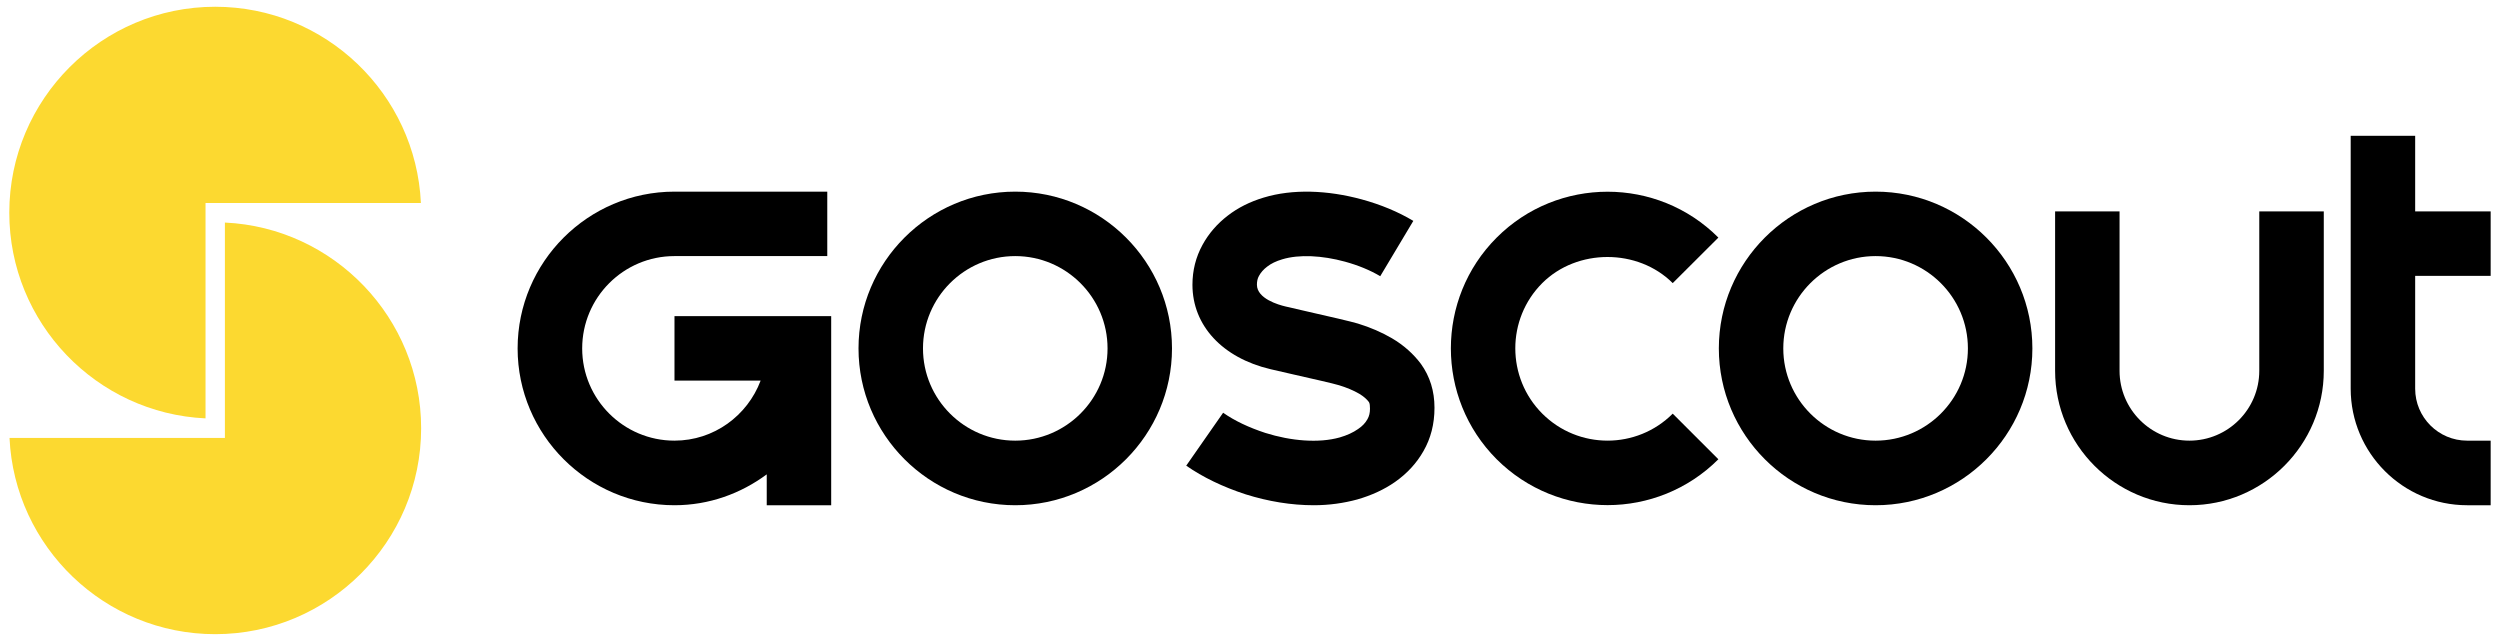 <?xml version="1.0" encoding="UTF-8" standalone="no"?>
<!DOCTYPE svg PUBLIC "-//W3C//DTD SVG 1.1//EN" "http://www.w3.org/Graphics/SVG/1.1/DTD/svg11.dtd">
<svg width="100%" height="100%" viewBox="0 0 975 250" version="1.1" xmlns="http://www.w3.org/2000/svg" xmlns:xlink="http://www.w3.org/1999/xlink" xml:space="preserve" xmlns:serif="http://www.serif.com/" style="fill-rule:evenodd;clip-rule:evenodd;stroke-linejoin:round;stroke-miterlimit:2;">
    <g transform="matrix(1,0,0,1,-292.113,-165.987)">
        <g transform="matrix(0.659,0,0,0.659,376.046,329.154)">
            <path d="M0,-243.601C-67.197,-243.601 -121.867,-188.928 -121.867,-121.725C-121.867,-56.454 -70.277,-3.007 -5.733,0L-5.733,-127.458L121.728,-127.458C118.73,-192.013 65.275,-243.601 0,-243.601" style="fill:rgb(252,217,48);fill-rule:nonzero;"/>
        </g>
        <g transform="matrix(0.659,0,0,0.659,379.824,413.313)">
            <path d="M0,-243.596L0,-116.132L-127.466,-116.132C-124.46,-51.588 -71.007,0 -5.733,0C61.464,0 116.135,-54.668 116.135,-121.866C116.135,-187.137 64.544,-240.589 0,-243.596" style="fill:rgb(252,217,48);fill-rule:nonzero;"/>
        </g>
    </g>
    <g transform="matrix(1,0,0,1,46.614,-404.107)">
        <g transform="matrix(2,0,0,2,349.33,601.148)">
            <path d="M0,-61.151C-16.847,-61.151 -30.562,-47.436 -30.562,-30.578C-30.562,-13.73 -16.847,0 0,0C16.853,0 30.567,-13.73 30.567,-30.578C30.567,-47.436 16.853,-61.151 0,-61.151M0,-12.594C-9.922,-12.594 -17.989,-20.661 -17.989,-30.578C-17.989,-40.51 -9.922,-48.583 0,-48.583C9.922,-48.583 18,-40.51 18,-30.578C18,-20.661 9.922,-12.594 0,-12.594" style="fill-rule:nonzero;"/>
        </g>
        <g transform="matrix(2,0,0,2,684.868,601.148)">
            <path d="M0,-61.151C-16.853,-61.151 -30.567,-47.436 -30.567,-30.578C-30.567,-13.73 -16.853,0 0,0C16.858,0 30.573,-13.73 30.573,-30.578C30.573,-47.436 16.858,-61.151 0,-61.151M0,-12.594C-9.917,-12.594 -18,-20.661 -18,-30.578C-18,-40.51 -9.917,-48.583 0,-48.583C9.933,-48.583 18,-40.51 18,-30.578C18,-20.661 9.933,-12.594 0,-12.594" style="fill-rule:nonzero;"/>
        </g>
        <g transform="matrix(2,0,0,2,605.75,559.5)">
            <path d="M0,-22.489L8.9,-31.367C-2.997,-43.292 -22.409,-43.292 -34.327,-31.367C-46.241,-19.454 -46.241,-0.069 -34.327,11.86C-28.36,17.811 -20.531,20.803 -12.708,20.803C-4.88,20.803 2.943,17.811 8.9,11.86L0,2.965C-7.012,9.988 -18.411,9.977 -25.433,2.965C-32.45,-4.056 -32.45,-15.472 -25.444,-22.489C-18.638,-29.279 -6.801,-29.279 0,-22.489" style="fill-rule:nonzero;"/>
        </g>
        <g transform="matrix(2,0,0,2,496.281,542.859)">
            <path d="M0,-3.403C-1.986,-4.566 -4.215,-5.534 -6.671,-6.286C-8.056,-6.697 -12.341,-7.687 -16.203,-8.558L-20.791,-9.619C-22.106,-9.927 -26.348,-11.133 -26.348,-13.849C-26.348,-14.52 -26.229,-15.089 -25.947,-15.576C-25.579,-16.252 -25.071,-16.836 -24.351,-17.382C-23.599,-17.977 -22.598,-18.459 -21.386,-18.816C-18.113,-19.8 -13.639,-19.568 -9.192,-18.356C-6.606,-17.647 -4.29,-16.695 -2.3,-15.516L4.15,-26.303C1.179,-28.079 -2.202,-29.485 -5.892,-30.491C-12.611,-32.325 -19.444,-32.548 -25.027,-30.848C-27.711,-30.043 -30.07,-28.852 -32.028,-27.332C-34.089,-25.757 -35.75,-23.837 -36.957,-21.63C-38.261,-19.255 -38.921,-16.641 -38.921,-13.849C-38.921,-5.908 -33.089,0.407 -23.686,2.618L-18.979,3.701C-15.462,4.501 -11.567,5.372 -10.312,5.751C-8.802,6.217 -7.504,6.763 -6.395,7.407C-5.562,7.91 -4.929,8.456 -4.512,9.019C-4.328,9.285 -4.301,9.83 -4.301,10.307C-4.301,11.118 -4.447,11.762 -4.799,12.379C-5.205,13.098 -5.784,13.726 -6.628,14.288C-7.585,14.965 -8.786,15.511 -10.193,15.922C-14.305,17.075 -19.688,16.625 -24.719,15.04C-27.917,13.991 -30.692,12.682 -32.937,11.108L-40.133,21.43C-36.865,23.702 -32.98,25.575 -28.549,27.019C-24.124,28.409 -19.65,29.145 -15.24,29.145C-12.265,29.145 -9.408,28.734 -6.784,28.02C-3.998,27.224 -1.51,26.067 0.562,24.622C2.916,22.977 4.793,20.943 6.124,18.595C7.547,16.118 8.277,13.326 8.277,10.128C8.277,6.893 7.401,4.047 5.637,1.591C4.182,-0.351 2.305,-2.045 0,-3.403" style="fill-rule:nonzero;"/>
        </g>
        <g transform="matrix(2,0,0,2,834.502,538.975)">
            <path d="M0,4.875C0,12.384 -6.113,18.492 -13.623,18.492C-21.138,18.492 -27.245,12.384 -27.245,4.875L-27.245,-26.212L-39.813,-26.212L-39.813,4.875C-39.813,19.309 -28.063,31.087 -13.623,31.087C0.822,31.087 12.579,19.309 12.579,4.875L12.579,-26.212L0,-26.212L0,4.875Z" style="fill-rule:nonzero;"/>
        </g>
        <g transform="matrix(2,0,0,2,924.744,546.526)">
            <path d="M0,-17.42L0,-29.987L-14.721,-29.987L-14.721,-44.731L-27.294,-44.731L-27.294,4.589C-27.294,17.108 -17.112,27.311 -4.588,27.311L0,27.311L0,14.717L-4.588,14.717C-10.177,14.717 -14.721,10.172 -14.721,4.589L-14.721,-17.42L0,-17.42Z" style="fill-rule:nonzero;"/>
        </g>
        <g transform="matrix(2,0,0,2,252.413,552.587)">
            <path d="M12.568,-12.589L-17.989,-12.589L-17.989,-0.022L-1.19,-0.022C-3.755,6.801 -10.296,11.686 -17.994,11.686C-27.922,11.686 -35.988,3.62 -35.988,-6.297C-35.988,-16.23 -27.922,-24.302 -17.994,-24.302L11.805,-24.302L11.805,-36.87L-17.994,-36.87C-34.841,-36.87 -48.578,-23.155 -48.578,-6.297C-48.578,10.551 -34.841,24.281 -17.994,24.281C-11.253,24.281 -5.064,22.009 0,18.26L0,24.281L12.568,24.281L12.568,-12.589Z" style="fill-rule:nonzero;"/>
        </g>
    </g>
</svg>
